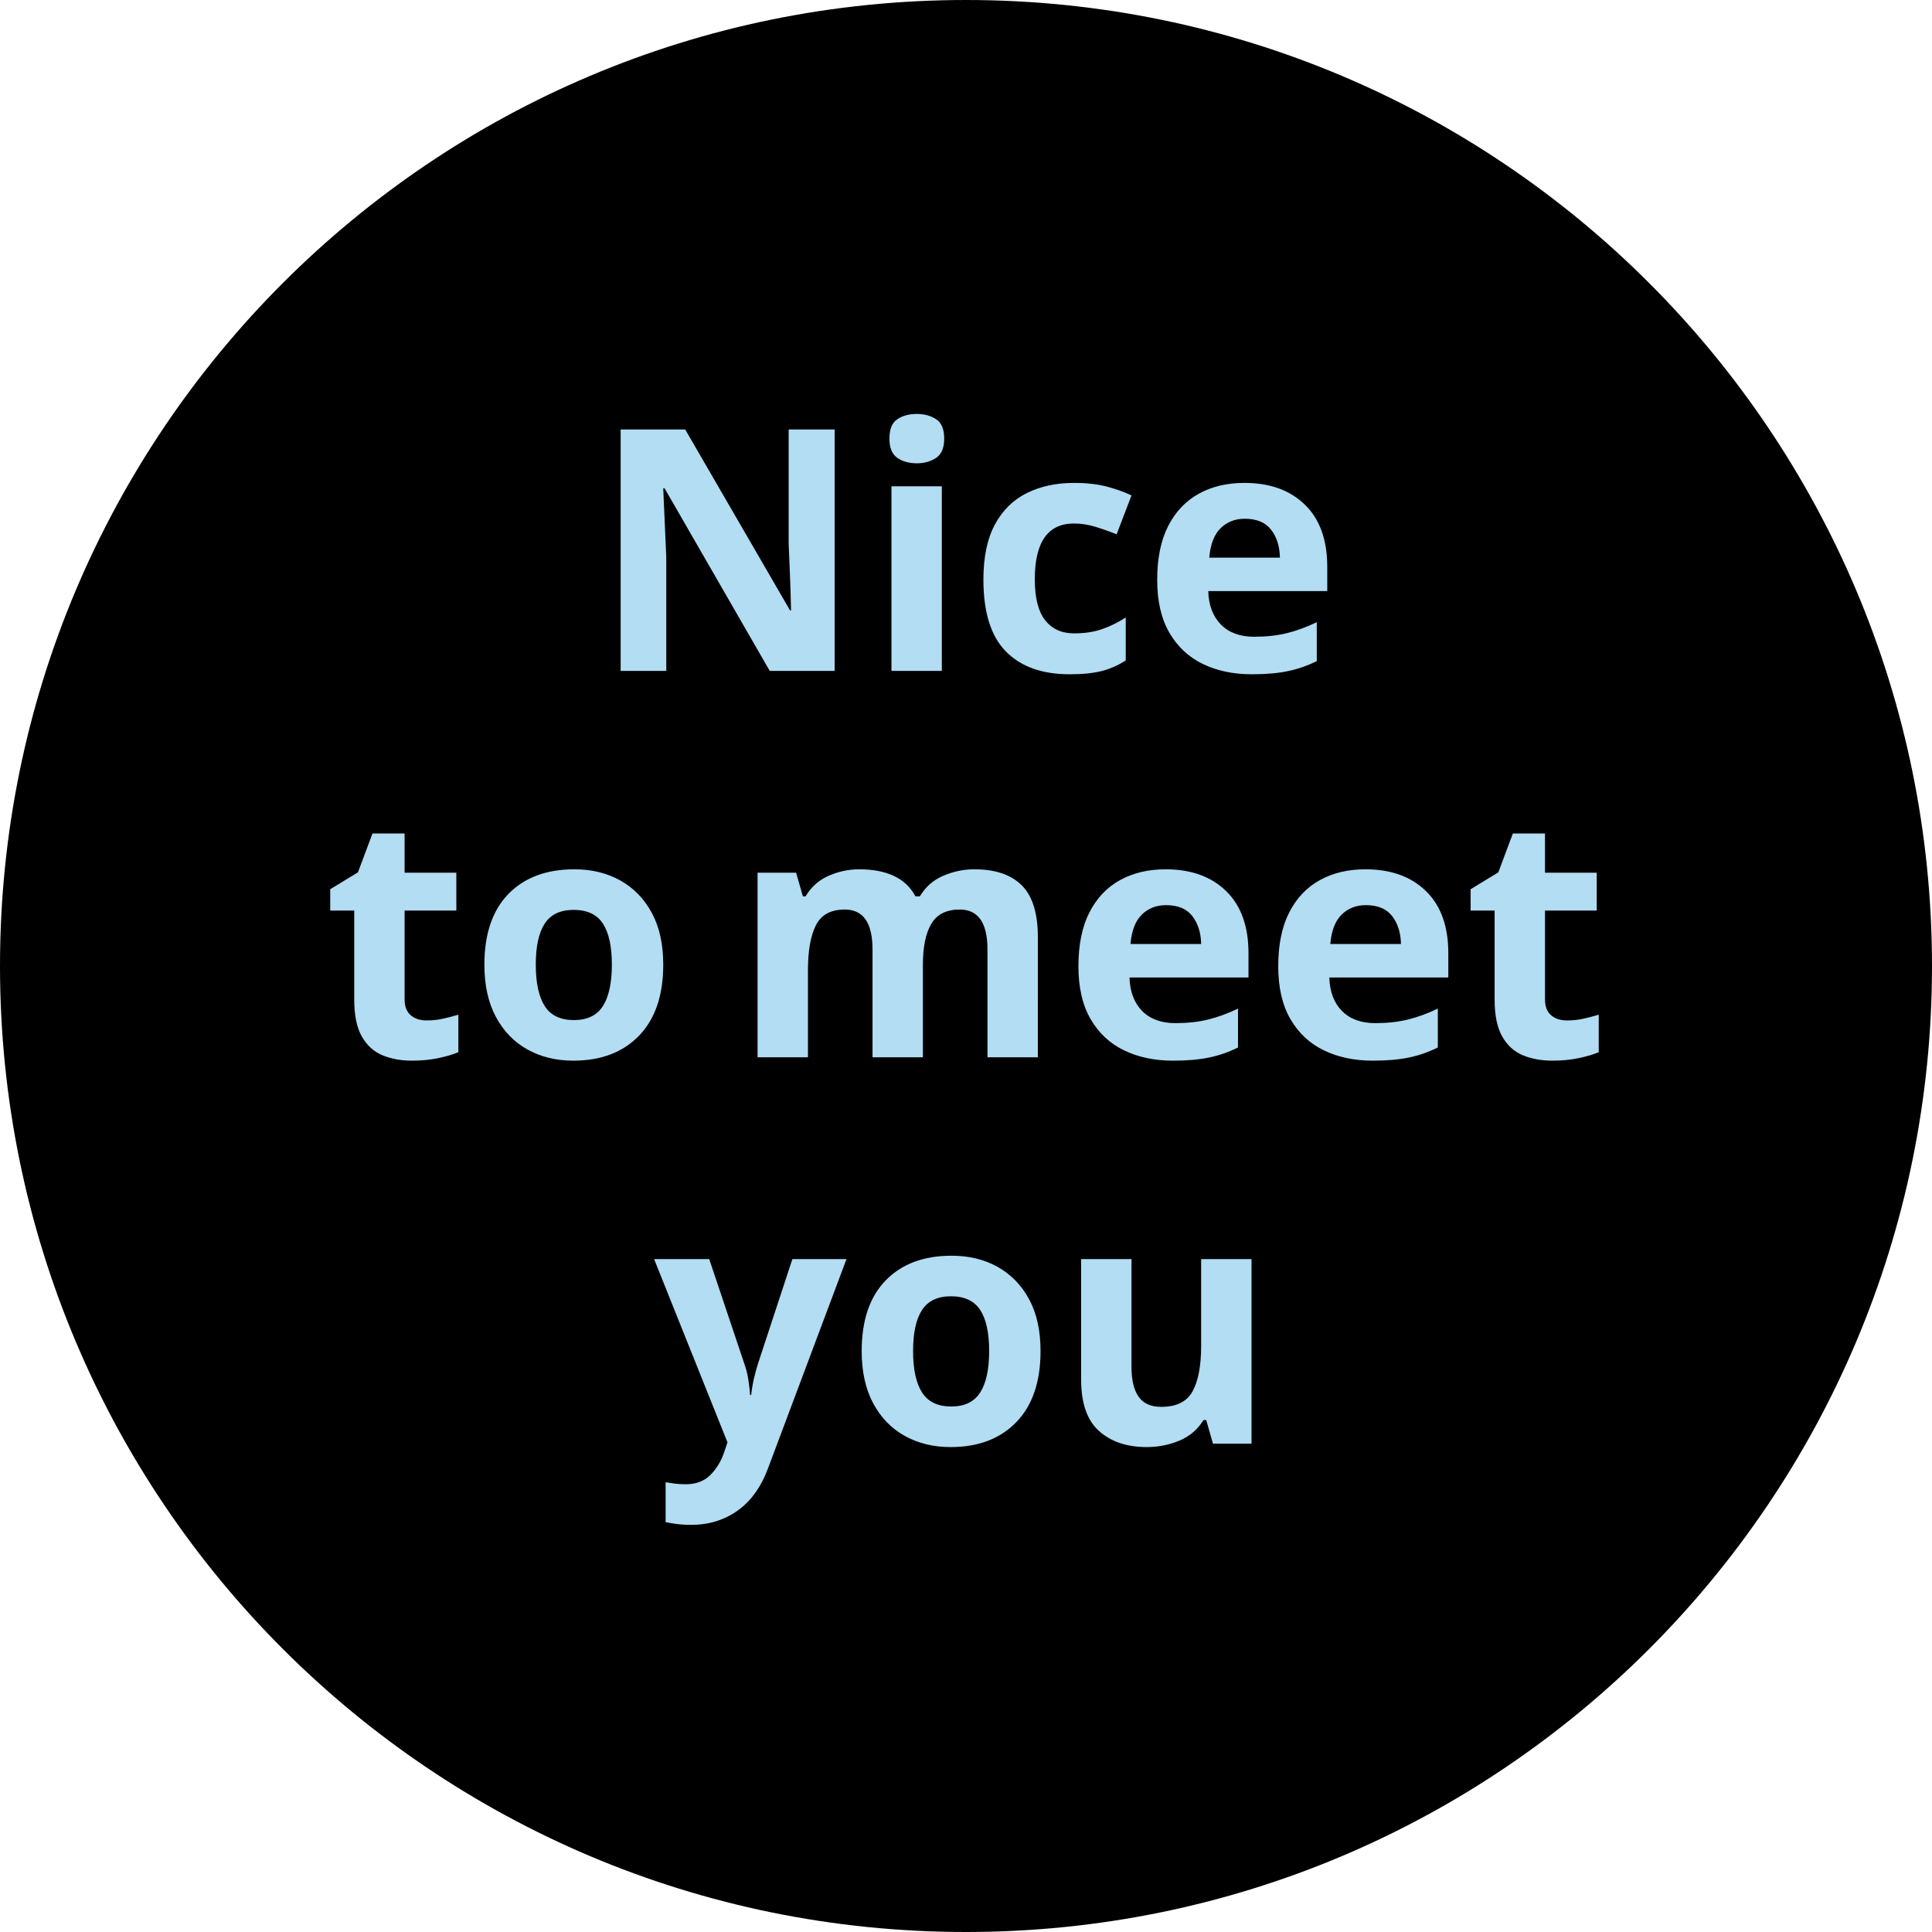 <?xml version="1.0" encoding="utf-8"?>
<!-- Generator: Adobe Illustrator 27.1.0, SVG Export Plug-In . SVG Version: 6.00 Build 0)  -->
<!DOCTYPE svg PUBLIC "-//W3C//DTD SVG 1.1//EN" "http://www.w3.org/Graphics/SVG/1.1/DTD/svg11.dtd">
<svg version="1.1" id="Ebene_1" xmlns:x="http://ns.adobe.com/Extensibility/1.0/" xmlns:i="http://ns.adobe.com/AdobeIllustrator/10.0/" xmlns:graph="http://ns.adobe.com/Graphs/1.0/"
	 xmlns="http://www.w3.org/2000/svg" xmlns:xlink="http://www.w3.org/1999/xlink" x="0px" y="0px" viewBox="0 0 200 200"
	 style="enable-background:new 0 0 200 200;" xml:space="preserve">
<style type="text/css">
	.st0{fill:#B2DDF3;}
</style>
<g>
	<path d="M100,200c55.228,0,100-44.771,100-100C200,44.772,155.228,0,100,0S0,44.772,0,100C0,155.229,44.772,200,100,200"/>
	<path class="st0" d="M124.342,130.341v8.995c0,2.03-0.292,3.588-0.875,4.672c-0.583,1.086-1.668,1.628-3.255,1.628
		c-1.073,0-1.855-0.35-2.345-1.05s-0.735-1.726-0.735-3.08v-11.165h-5.215v12.46c0,2.45,0.618,4.23,1.855,5.337
		c1.237,1.109,2.882,1.663,4.935,1.663c1.19,0,2.316-0.222,3.378-0.665c1.061-0.443,1.895-1.155,2.502-2.135h0.28l0.7,2.45h3.99
		v-19.11H124.342z M95.45,135.609c0.618-0.946,1.615-1.418,2.992-1.418c1.4,0,2.409,0.472,3.028,1.418
		c0.618,0.944,0.927,2.362,0.927,4.252c0,1.89-0.309,3.32-0.927,4.287c-0.619,0.969-1.616,1.453-2.993,1.453
		c-1.4,0-2.409-0.484-3.027-1.453c-0.619-0.967-0.928-2.397-0.928-4.287C94.522,137.971,94.831,136.553,95.45,135.609
		 M106.527,134.488c-0.793-1.457-1.878-2.572-3.255-3.342s-2.963-1.155-4.76-1.155c-2.893,0-5.168,0.852-6.825,2.555
		c-1.657,1.704-2.485,4.142-2.485,7.315c0,2.124,0.397,3.926,1.19,5.407c0.793,1.483,1.884,2.608,3.273,3.378
		c1.388,0.77,2.969,1.155,4.742,1.155c2.87,0,5.139-0.863,6.808-2.59c1.668-1.726,2.502-4.176,2.502-7.35
		C107.717,137.738,107.32,135.947,106.527,134.488 M75.308,149.311l-0.315,0.945c-0.304,0.933-0.776,1.732-1.417,2.397
		c-0.643,0.665-1.512,0.998-2.608,0.998c-0.397,0-0.776-0.024-1.137-0.07c-0.363-0.047-0.672-0.094-0.928-0.14v4.13
		c0.326,0.07,0.705,0.134,1.137,0.192s0.939,0.088,1.523,0.088c1.82,0,3.424-0.496,4.813-1.488c1.387-0.992,2.443-2.479,3.167-4.462
		l8.085-21.56h-5.6l-3.535,10.745c-0.164,0.514-0.31,1.045-0.438,1.592c-0.128,0.549-0.227,1.127-0.297,1.733h-0.105
		c-0.047-0.606-0.117-1.184-0.21-1.733c-0.094-0.547-0.234-1.078-0.42-1.592l-3.605-10.745h-5.705L75.308,149.311z"/>
	<path class="st0" d="M160.567,105.093c-0.42-0.361-0.63-0.904-0.63-1.628V94.26h5.355v-3.92h-5.355v-4.059h-3.325l-1.505,4.024
		l-2.87,1.75v2.205h2.485v9.205c0,1.634,0.263,2.912,0.788,3.833c0.525,0.922,1.236,1.57,2.135,1.942
		c0.898,0.373,1.919,0.56,3.062,0.56c0.98,0,1.884-0.087,2.713-0.262c0.828-0.175,1.522-0.379,2.082-0.613v-3.885
		c-0.537,0.164-1.073,0.304-1.61,0.42c-0.537,0.118-1.097,0.175-1.68,0.175C161.535,105.635,160.987,105.455,160.567,105.093
		 M144.118,94.838c0.582,0.759,0.886,1.721,0.91,2.887h-7.315c0.116-1.376,0.507-2.391,1.172-3.045
		c0.665-0.652,1.499-0.98,2.503-0.98C142.624,93.7,143.534,94.08,144.118,94.838 M136.628,91.111
		c-1.354,0.747-2.41,1.861-3.168,3.342c-0.758,1.482-1.137,3.342-1.137,5.582c0,2.194,0.42,4.014,1.26,5.46
		c0.84,1.448,1.995,2.527,3.465,3.238c1.47,0.712,3.161,1.067,5.075,1.067c1.47,0,2.724-0.111,3.762-0.332
		c1.038-0.221,2.024-0.565,2.958-1.033v-4.025c-1.074,0.514-2.113,0.893-3.115,1.138c-1.004,0.245-2.124,0.367-3.36,0.367
		c-1.47,0-2.62-0.42-3.448-1.259c-0.828-0.841-1.266-1.996-1.312-3.466h12.32v-2.52c0-2.776-0.77-4.917-2.31-6.422
		c-1.54-1.505-3.629-2.258-6.265-2.258C139.556,89.99,137.98,90.364,136.628,91.111 M123.433,94.838
		c0.583,0.759,0.886,1.721,0.91,2.887h-7.315c0.116-1.376,0.507-2.391,1.172-3.045c0.665-0.652,1.499-0.98,2.503-0.98
		C121.939,93.7,122.849,94.08,123.433,94.838 M115.943,91.111c-1.354,0.747-2.41,1.861-3.168,3.342
		c-0.758,1.482-1.137,3.342-1.137,5.582c0,2.194,0.42,4.014,1.26,5.46c0.84,1.448,1.995,2.527,3.465,3.238
		c1.47,0.712,3.161,1.067,5.075,1.067c1.47,0,2.724-0.111,3.762-0.332c1.038-0.221,2.024-0.565,2.958-1.033v-4.025
		c-1.074,0.514-2.112,0.893-3.115,1.138c-1.004,0.245-2.124,0.367-3.36,0.367c-1.47,0-2.62-0.42-3.448-1.259
		c-0.828-0.841-1.266-1.996-1.312-3.466h12.32v-2.52c0-2.776-0.77-4.917-2.31-6.422c-1.54-1.505-3.629-2.258-6.265-2.258
		C118.871,89.99,117.296,90.364,115.943,91.111 M97.656,90.655c-1.039,0.444-1.85,1.155-2.433,2.135h-0.455
		c-0.513-0.956-1.26-1.662-2.24-2.117c-0.98-0.455-2.17-0.683-3.57-0.683c-1.097,0-2.152,0.223-3.167,0.665
		c-1.015,0.444-1.815,1.155-2.398,2.135h-0.28l-0.7-2.45h-3.99v19.11h5.215v-8.995c0-2.03,0.274-3.587,0.823-4.672
		c0.548-1.085,1.545-1.628,2.992-1.628c1.913,0,2.87,1.378,2.87,4.13v11.165h5.215v-9.589c0-1.843,0.292-3.256,0.875-4.235
		c0.583-0.981,1.563-1.471,2.94-1.471c1.913,0,2.87,1.378,2.87,4.13v11.165h5.215V96.99c0-2.45-0.554-4.228-1.662-5.337
		c-1.109-1.108-2.748-1.663-4.918-1.663C99.761,89.99,98.694,90.213,97.656,90.655 M56.391,95.608
		c0.618-0.945,1.616-1.418,2.993-1.418c1.4,0,2.409,0.473,3.027,1.418c0.618,0.945,0.928,2.362,0.928,4.253
		c0,1.89-0.31,3.319-0.928,4.287c-0.618,0.969-1.616,1.452-2.992,1.452c-1.4,0-2.41-0.483-3.028-1.452
		c-0.618-0.968-0.927-2.397-0.927-4.287C55.464,97.97,55.773,96.553,56.391,95.608 M67.469,94.488
		c-0.794-1.458-1.879-2.573-3.255-3.343c-1.377-0.769-2.964-1.155-4.76-1.155c-2.894,0-5.169,0.853-6.825,2.555
		c-1.657,1.704-2.485,4.143-2.485,7.316c0,2.123,0.396,3.926,1.19,5.407c0.793,1.482,1.884,2.608,3.272,3.377
		c1.388,0.77,2.969,1.155,4.743,1.155c2.87,0,5.139-0.862,6.807-2.59c1.668-1.726,2.503-4.176,2.503-7.349
		C68.659,97.738,68.262,95.947,67.469,94.488 M42.514,105.093c-0.42-0.361-0.63-0.904-0.63-1.628V94.26h5.355v-3.92h-5.355v-4.059
		h-3.325l-1.505,4.024l-2.87,1.75v2.205h2.485v9.205c0,1.634,0.262,2.912,0.788,3.833c0.524,0.922,1.236,1.57,2.134,1.942
		c0.898,0.373,1.919,0.56,3.063,0.56c0.98,0,1.884-0.087,2.712-0.262c0.828-0.175,1.523-0.379,2.083-0.613v-3.885
		c-0.537,0.164-1.074,0.304-1.61,0.42c-0.537,0.118-1.097,0.175-1.68,0.175C43.482,105.635,42.934,105.455,42.514,105.093"/>
	<path class="st0" d="M131.587,54.839c0.583,0.758,0.887,1.721,0.91,2.887h-7.315c0.117-1.376,0.508-2.391,1.173-3.045
		c0.665-0.653,1.499-0.98,2.502-0.98C130.094,53.701,131.004,54.081,131.587,54.839 M124.097,51.111
		c-1.353,0.747-2.409,1.861-3.167,3.343c-0.759,1.482-1.138,3.342-1.138,5.582c0,2.194,0.42,4.014,1.26,5.46
		c0.84,1.447,1.995,2.526,3.465,3.238c1.47,0.712,3.162,1.067,5.075,1.067c1.47,0,2.724-0.111,3.763-0.332
		c1.038-0.222,2.024-0.566,2.957-1.033v-4.025c-1.073,0.514-2.112,0.893-3.115,1.138c-1.003,0.245-2.123,0.367-3.36,0.367
		c-1.47,0-2.619-0.42-3.447-1.26c-0.829-0.84-1.266-1.995-1.313-3.465h12.32v-2.52c0-2.776-0.77-4.917-2.31-6.422
		c-1.54-1.505-3.628-2.258-6.265-2.258C127.025,49.991,125.45,50.365,124.097,51.111 M114.035,69.469
		c0.875-0.222,1.709-0.589,2.502-1.103v-4.445c-0.793,0.514-1.61,0.916-2.45,1.207c-0.84,0.293-1.808,0.438-2.905,0.438
		c-1.283,0-2.281-0.455-2.992-1.365c-0.712-0.91-1.068-2.321-1.068-4.235c0-3.85,1.353-5.775,4.06-5.775
		c0.7,0,1.406,0.105,2.118,0.315c0.711,0.21,1.475,0.479,2.292,0.805l1.54-4.025c-0.723-0.35-1.569-0.653-2.537-0.91
		c-0.969-0.256-2.106-0.385-3.413-0.385c-1.843,0-3.471,0.35-4.882,1.05c-1.412,0.7-2.515,1.785-3.308,3.255s-1.19,3.372-1.19,5.705
		c0,3.384,0.776,5.863,2.328,7.438c1.551,1.575,3.75,2.362,6.597,2.362C112.057,69.801,113.16,69.69,114.035,69.469 M92.283,69.451
		h5.215v-19.11h-5.215V69.451z M92.895,43.394c-0.548,0.362-0.822,1.032-0.822,2.012c0,0.957,0.274,1.622,0.822,1.995
		c0.548,0.374,1.219,0.56,2.013,0.56c0.77,0,1.435-0.186,1.995-0.56c0.56-0.373,0.84-1.038,0.84-1.995c0-0.98-0.28-1.65-0.84-2.012
		c-0.56-0.362-1.225-0.543-1.995-0.543C94.114,42.851,93.443,43.032,92.895,43.394 M86.403,44.461h-4.76v11.83
		c0.046,1.144,0.093,2.287,0.14,3.43c0.046,1.144,0.081,2.299,0.105,3.465h-0.105l-10.85-18.725h-6.685v24.99h4.725v-11.76
		c-0.047-1.19-0.1-2.38-0.158-3.57s-0.111-2.38-0.157-3.57h0.14l10.885,18.9h6.72V44.461z"/>
</g>
</svg>
